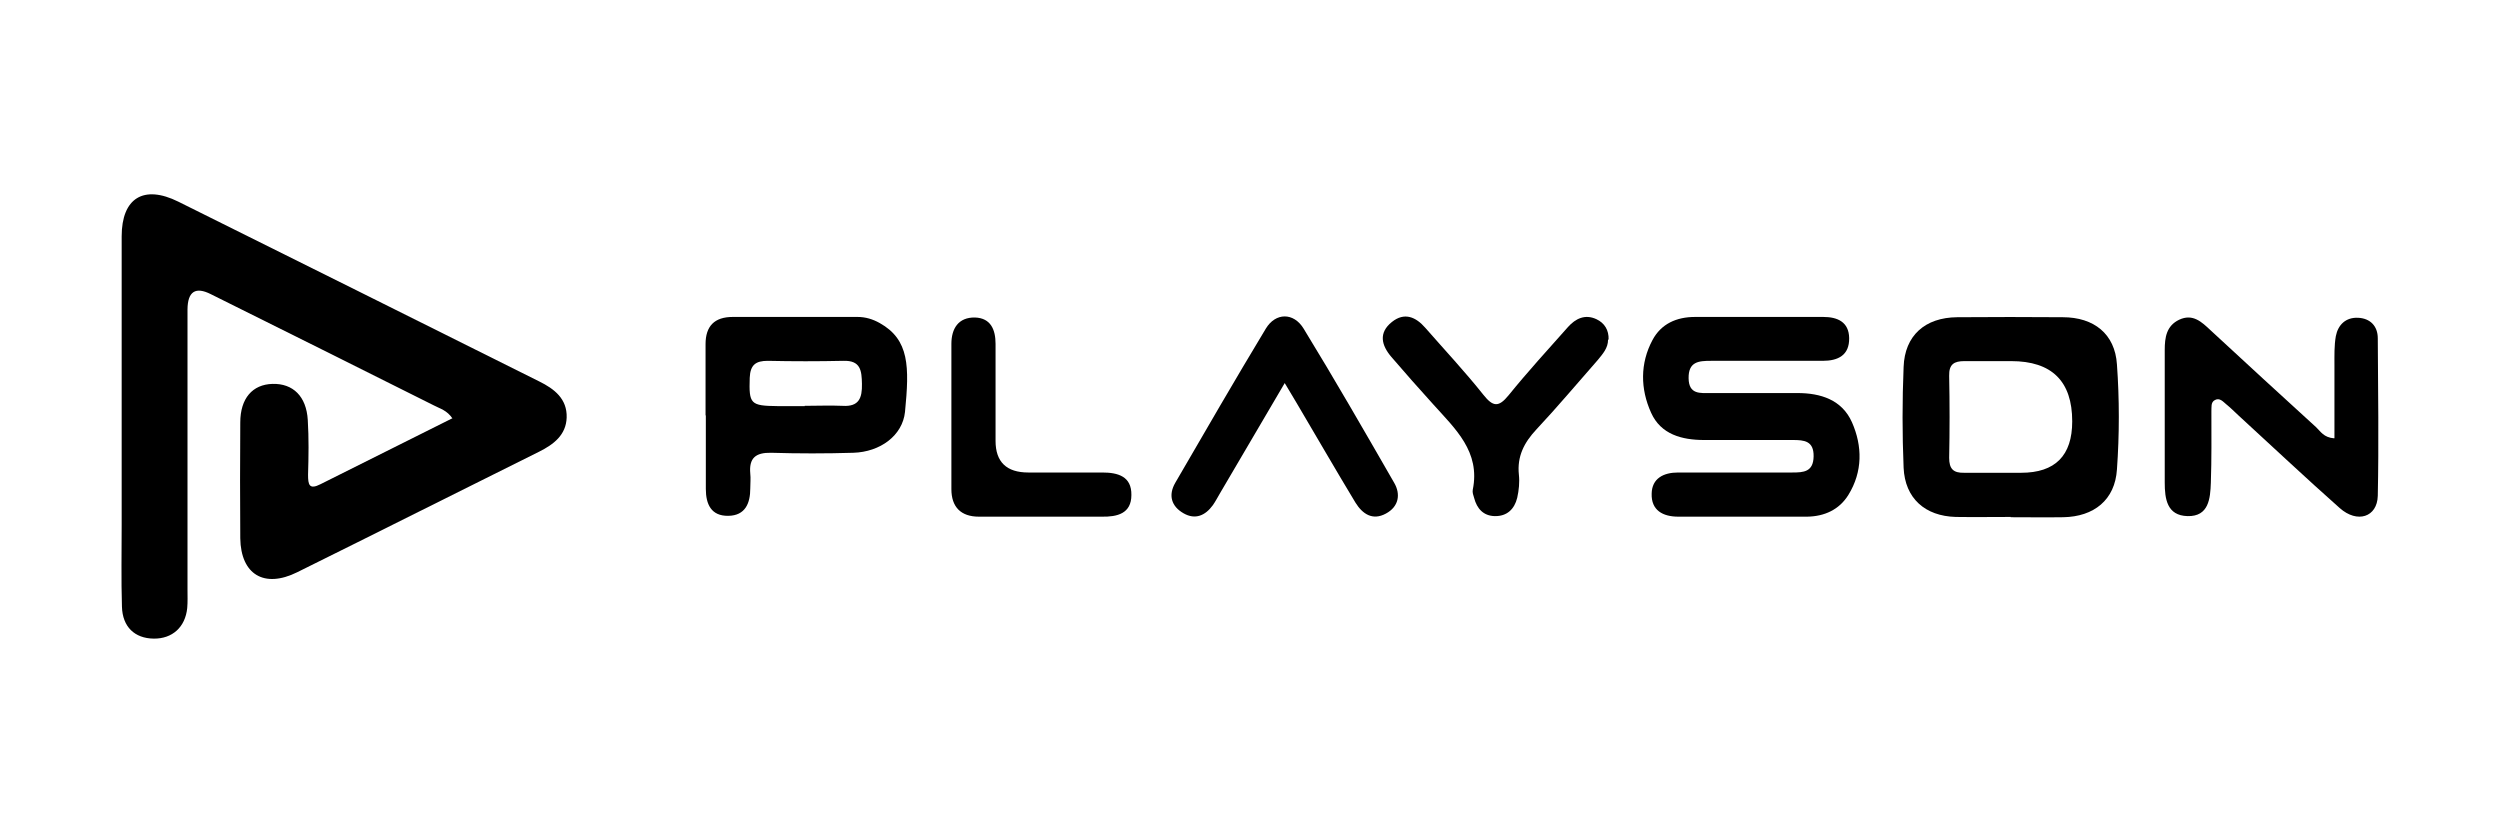 <?xml version="1.0" encoding="UTF-8"?>
<svg id="Layer_1" data-name="Layer 1" xmlns="http://www.w3.org/2000/svg" width="90" height="30" viewBox="0 0 90 30">
  <defs>
    <style>
      .cls-1, .cls-2 {
        stroke-width: 0px;
      }

      .cls-2 {
        fill: none;
      }
    </style>
  </defs>
  <rect class="cls-2" width="90" height="30"/>
  <g>
    <path class="cls-1" d="m16.3,15.08c-.21-.32-.47-.37-.69-.49-2.67-1.34-5.35-2.67-8.02-4q-.83-.42-.84.55c0,3.36,0,6.72,0,10.07,0,.23.01.46-.01.68-.07.69-.54,1.11-1.21,1.1-.68-.01-1.12-.42-1.14-1.15-.03-.98-.01-1.97-.01-2.95,0-3.46,0-6.92,0-10.38,0-1.38.79-1.87,2.04-1.25,4.33,2.15,8.66,4.31,12.99,6.47.55.27,1.01.63.99,1.3-.02.63-.47.97-.99,1.23-2.9,1.44-5.8,2.9-8.71,4.34-1.19.59-2.03.08-2.05-1.22-.01-1.39-.01-2.78,0-4.17,0-.87.44-1.37,1.16-1.39.74-.02,1.22.45,1.27,1.3.04.65.03,1.31.01,1.97,0,.36.04.55.45.34,1.56-.78,3.12-1.56,4.74-2.37Z"/>
    <path class="cls-1" d="m63.28,11.41c.79,0,1.57,0,2.36,0,.51,0,.92.18.93.76.01.62-.4.82-.95.82-1.34,0-2.69,0-4.03,0-.44,0-.81.03-.8.63.01.59.42.53.8.53,1.04,0,2.08,0,3.12,0,.83,0,1.6.24,1.96,1.05.38.86.39,1.78-.13,2.62-.33.53-.86.77-1.48.78-1.55,0-3.09,0-4.64,0-.56,0-.98-.23-.96-.83.01-.55.43-.76.95-.76,1.37,0,2.74,0,4.11,0,.41,0,.76-.02.77-.58.01-.56-.34-.59-.75-.59-1.06,0-2.13,0-3.19,0-.8,0-1.56-.2-1.91-.98-.39-.86-.4-1.78.05-2.62.31-.58.86-.83,1.53-.83.76,0,1.52,0,2.28,0Z"/>
    <path class="cls-1" d="m72.39,18.61c-.66,0-1.32.01-1.98,0-1.11-.03-1.83-.67-1.88-1.77-.05-1.21-.05-2.42,0-3.63.04-1.13.77-1.78,1.93-1.79,1.27-.01,2.53-.01,3.8,0,1.12,0,1.88.6,1.95,1.7.09,1.25.09,2.52,0,3.78-.07,1.1-.83,1.7-1.93,1.72-.63.01-1.27,0-1.9,0Zm0-5.61c-.56,0-1.11,0-1.67,0-.37,0-.56.11-.55.53.02.98.02,1.97,0,2.95,0,.4.15.55.54.54.68,0,1.37,0,2.05,0q1.84,0,1.84-1.85,0-2.17-2.2-2.17Z"/>
    <path class="cls-1" d="m84.04,15.77c0-.88,0-1.75,0-2.62,0-.35-.01-.71.05-1.05.08-.41.36-.68.8-.66.44.02.71.3.71.74.01,1.89.04,3.78,0,5.67-.02.77-.74,1-1.37.44-1.23-1.09-2.43-2.22-3.64-3.33-.15-.14-.29-.28-.45-.41-.11-.09-.23-.24-.4-.15-.16.08-.12.26-.13.41,0,.86.01,1.72-.02,2.57-.02.56-.07,1.22-.84,1.2-.74-.02-.82-.62-.82-1.21,0-1.59,0-3.18,0-4.77,0-.45.06-.87.52-1.09.49-.23.81.08,1.13.38,1.26,1.17,2.53,2.33,3.8,3.49.16.15.27.37.65.4Z"/>
    <path class="cls-1" d="m25.4,14.96c0-.86,0-1.72,0-2.57,0-.65.32-.98.98-.98,1.5,0,2.99,0,4.49,0,.29,0,.55.08.8.22,1.07.6,1.07,1.57.91,3.2-.09.85-.89,1.44-1.86,1.47-.99.03-1.98.03-2.96,0-.56-.01-.8.19-.75.75.02.17,0,.35,0,.53,0,.54-.18.98-.79.99-.62.01-.81-.42-.81-.97,0-.88,0-1.77,0-2.65Zm3.57-.35c.45,0,.91-.02,1.36,0,.6.04.71-.29.7-.79-.01-.47-.04-.85-.67-.83-.91.02-1.81.02-2.72,0-.43,0-.63.14-.65.61-.03.94.02,1.01,1,1.02.33,0,.65,0,.98,0Z"/>
    <path class="cls-1" d="m46.25,13.79c-.82,1.39-1.57,2.67-2.32,3.95-.09.15-.17.31-.27.45-.27.37-.63.53-1.05.29-.44-.25-.56-.65-.3-1.1,1.08-1.86,2.15-3.71,3.26-5.55.35-.58,1-.59,1.36,0,1.12,1.83,2.19,3.69,3.26,5.55.24.41.17.86-.3,1.11-.48.26-.84.01-1.09-.39-.72-1.19-1.41-2.39-2.12-3.59-.11-.19-.23-.39-.43-.72Z"/>
    <path class="cls-1" d="m57.89,12.23c0,.3-.19.51-.37.73-.74.84-1.45,1.69-2.21,2.5-.44.47-.7.97-.63,1.63.03.27,0,.56-.06.83-.1.41-.37.67-.81.66-.41-.01-.64-.27-.74-.65-.03-.1-.07-.2-.05-.3.28-1.37-.63-2.19-1.42-3.07-.51-.56-1.01-1.13-1.51-1.71-.36-.42-.47-.87.02-1.26.45-.36.86-.18,1.2.21.7.8,1.43,1.58,2.09,2.41.35.44.55.46.91.02.68-.84,1.42-1.65,2.14-2.46.27-.3.61-.47,1.02-.28.3.14.45.4.44.73Z"/>
    <path class="cls-1" d="m37.52,18.6c-.76,0-1.52,0-2.28,0-.65,0-.99-.35-.99-.99,0-1.74,0-3.49,0-5.23,0-.55.25-.96.85-.95.57.02.74.44.74.95,0,1.16,0,2.32,0,3.49q0,1.14,1.18,1.14c.89,0,1.78,0,2.66,0,.57,0,1.06.14,1.05.81,0,.67-.51.79-1.07.78-.71,0-1.42,0-2.13,0h0Z"/>
  </g>
</svg>